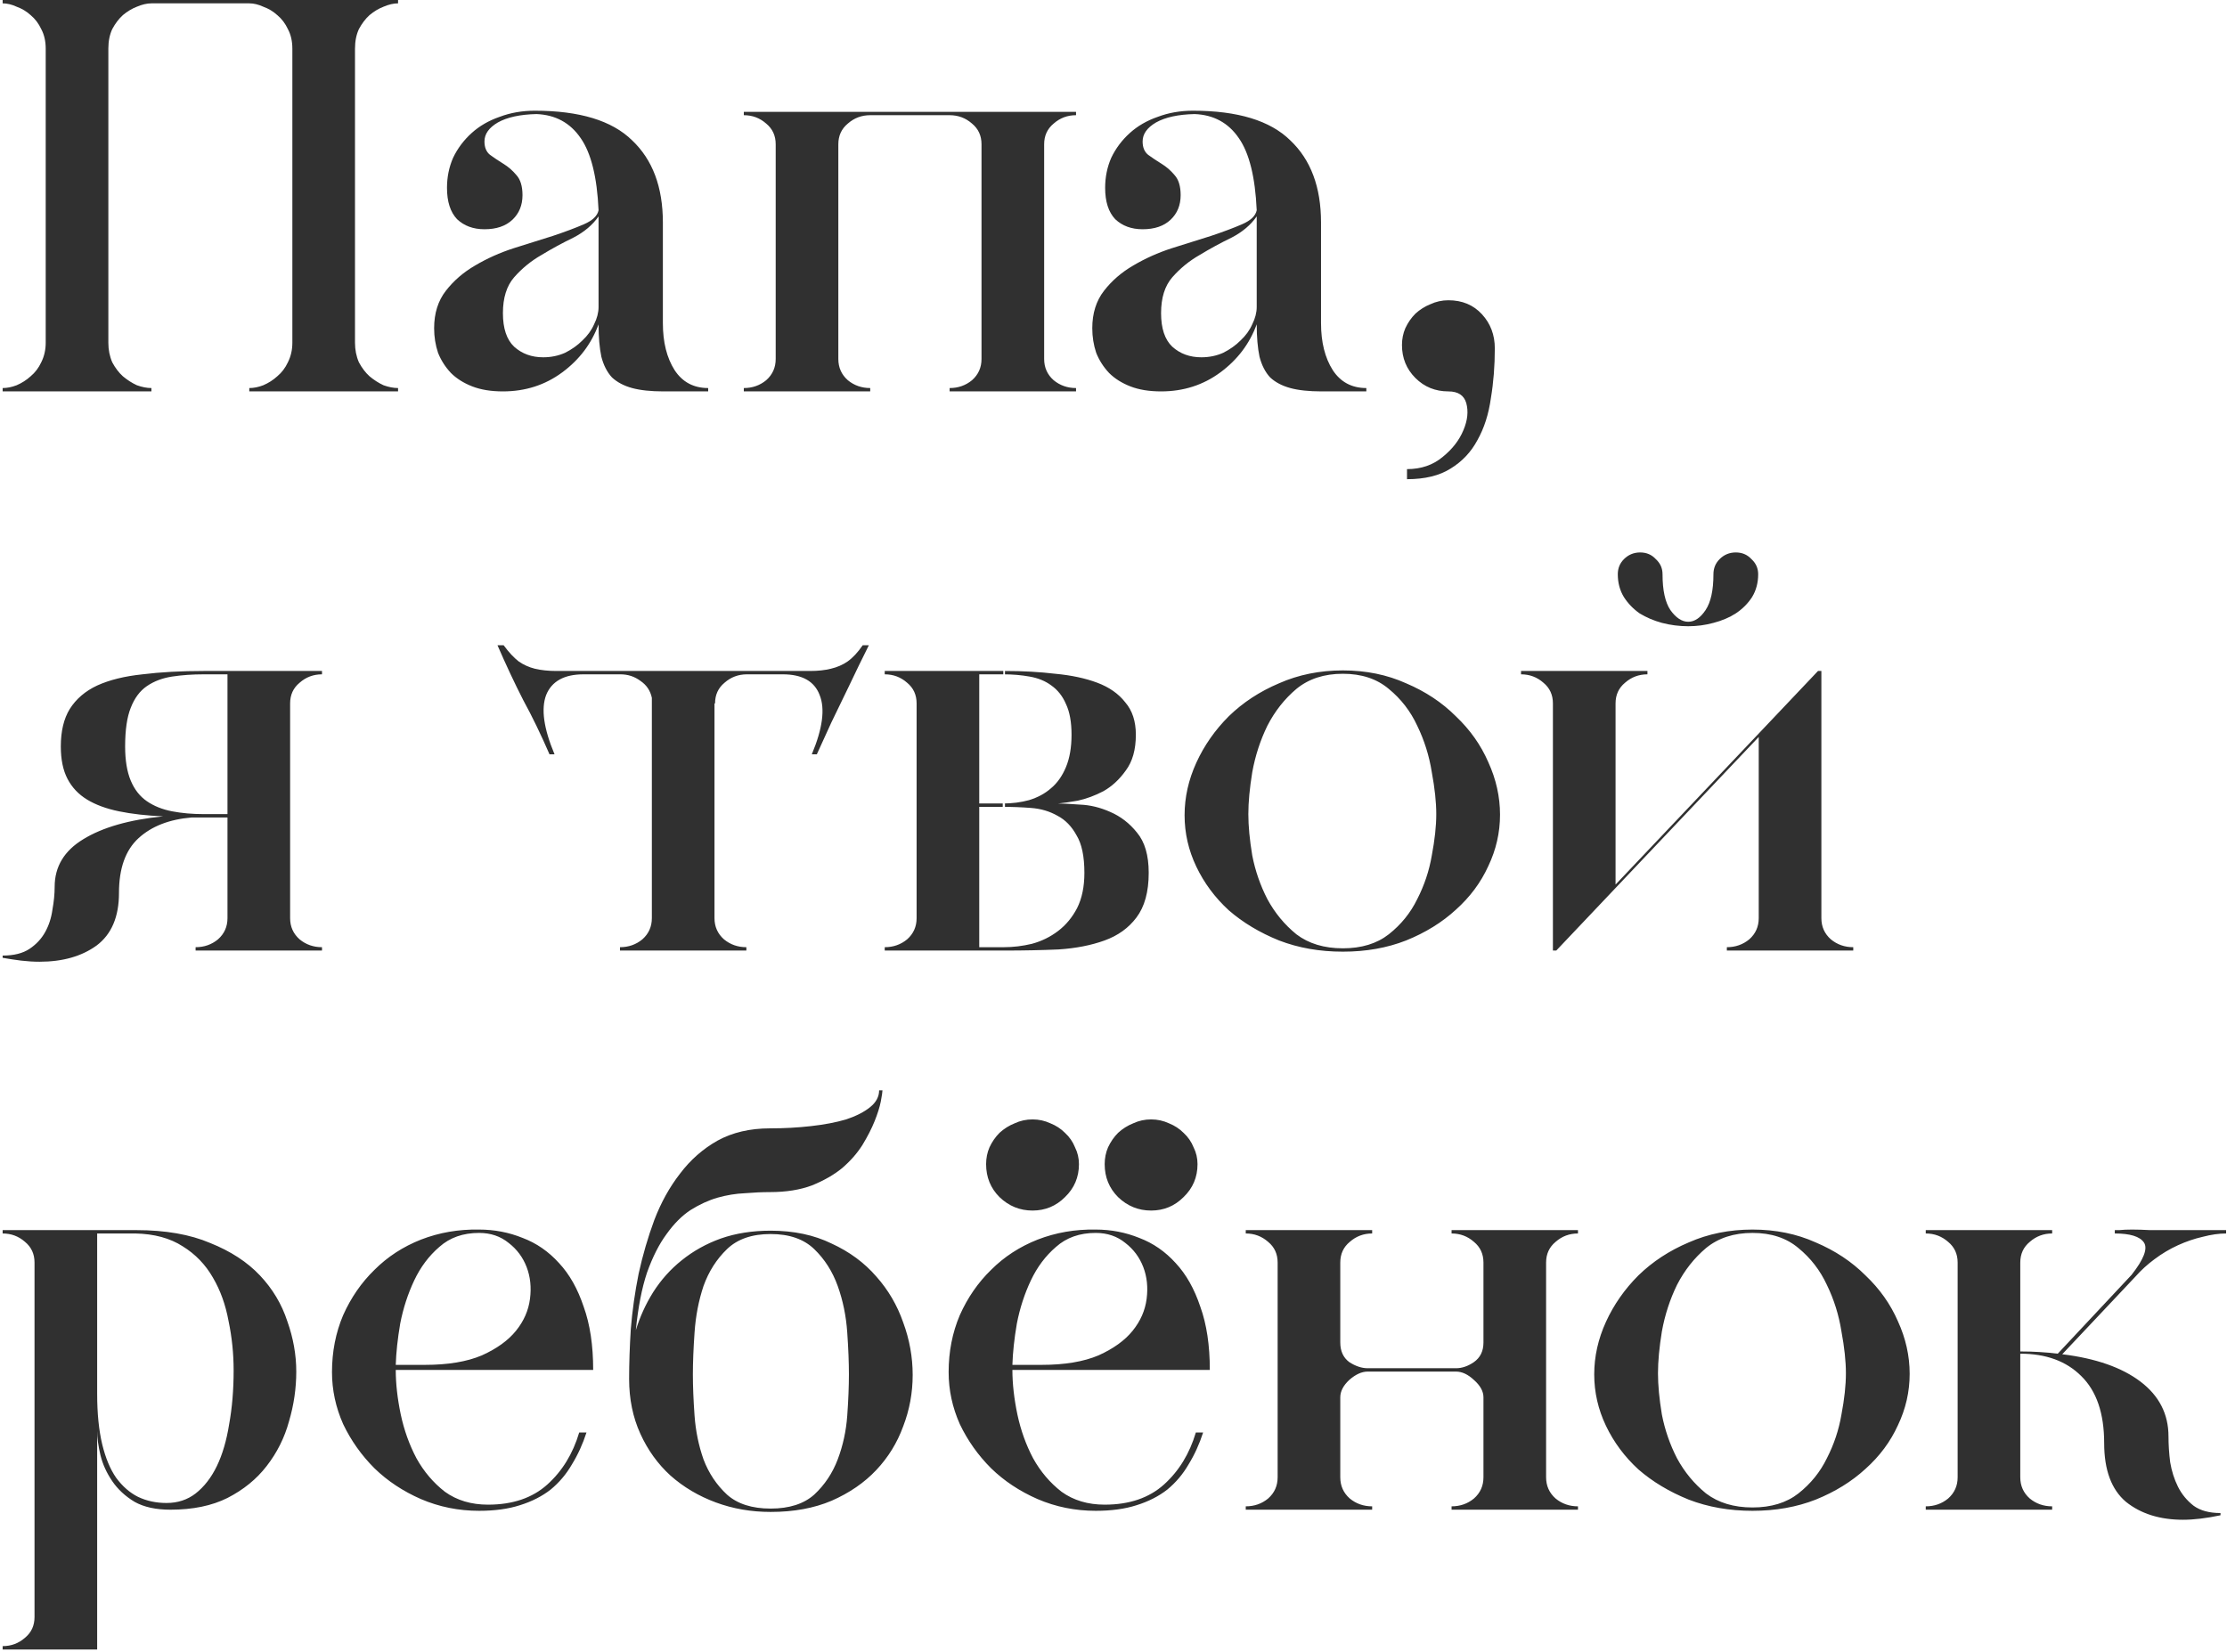 <?xml version="1.0" encoding="UTF-8"?> <svg xmlns="http://www.w3.org/2000/svg" width="438" height="325" viewBox="0 0 438 325" fill="none"> <path d="M0.52 0.66V-5.24521e-06H78.29V0.66C77.41 0.66 76.457 0.88 75.43 1.32C74.477 1.687 73.56 2.237 72.68 2.97C71.873 3.703 71.177 4.62 70.59 5.72C70.077 6.82 69.82 8.103 69.82 9.57V67.43C69.82 68.823 70.077 70.107 70.59 71.28C71.177 72.38 71.873 73.297 72.68 74.03C73.56 74.763 74.477 75.35 75.43 75.79C76.457 76.157 77.41 76.34 78.29 76.34V77H49.03V76.34C49.91 76.34 50.827 76.157 51.78 75.79C52.807 75.35 53.723 74.763 54.53 74.03C55.41 73.297 56.107 72.38 56.62 71.28C57.207 70.107 57.5 68.823 57.5 67.43V9.57C57.5 8.103 57.207 6.82 56.62 5.72C56.107 4.62 55.41 3.703 54.53 2.97C53.723 2.237 52.807 1.687 51.78 1.32C50.827 0.88 49.91 0.66 49.03 0.66H29.78C28.9 0.66 27.947 0.88 26.92 1.32C25.967 1.687 25.05 2.237 24.17 2.97C23.363 3.703 22.667 4.62 22.08 5.72C21.567 6.82 21.31 8.103 21.31 9.57V67.43C21.31 68.823 21.567 70.107 22.08 71.28C22.667 72.38 23.363 73.297 24.17 74.03C25.05 74.763 25.967 75.35 26.92 75.79C27.947 76.157 28.9 76.34 29.78 76.34V77H0.52V76.34C1.4 76.34 2.317 76.157 3.27 75.79C4.297 75.35 5.213 74.763 6.02 74.03C6.9 73.297 7.597 72.38 8.11 71.28C8.697 70.107 8.99 68.823 8.99 67.43V9.57C8.99 8.103 8.697 6.82 8.11 5.72C7.597 4.62 6.9 3.703 6.02 2.97C5.213 2.237 4.297 1.687 3.27 1.32C2.317 0.88 1.4 0.66 0.52 0.66ZM85.383 64.57C85.383 61.637 86.153 59.18 87.693 57.2C89.233 55.22 91.14 53.57 93.413 52.25C95.76 50.857 98.29 49.72 101.003 48.84C103.79 47.96 106.357 47.153 108.703 46.42C111.123 45.613 113.177 44.843 114.863 44.11C116.55 43.377 117.503 42.46 117.723 41.36C117.43 34.833 116.257 30.103 114.203 27.17C112.15 24.163 109.253 22.587 105.513 22.44C102.287 22.513 99.757 23.063 97.923 24.09C96.163 25.117 95.283 26.363 95.283 27.83C95.283 29.003 95.65 29.883 96.383 30.47C97.19 31.057 98.07 31.643 99.023 32.23C99.977 32.817 100.82 33.55 101.553 34.43C102.36 35.31 102.763 36.63 102.763 38.39C102.763 40.37 102.103 41.983 100.783 43.23C99.463 44.477 97.63 45.1 95.283 45.1C93.083 45.1 91.287 44.44 89.893 43.12C88.573 41.727 87.913 39.673 87.913 36.96C87.913 34.833 88.317 32.853 89.123 31.02C90.003 29.187 91.213 27.573 92.753 26.18C94.293 24.787 96.127 23.723 98.253 22.99C100.38 22.183 102.69 21.78 105.183 21.78C113.983 21.78 120.363 23.723 124.323 27.61C128.357 31.423 130.373 36.813 130.373 43.78V63.58C130.373 67.32 131.143 70.4 132.683 72.82C134.223 75.167 136.423 76.34 139.283 76.34V77H130.483C127.99 77 125.937 76.78 124.323 76.34C122.71 75.9 121.39 75.203 120.363 74.25C119.41 73.223 118.713 71.867 118.273 70.18C117.907 68.42 117.723 66.293 117.723 63.8C116.33 67.613 113.947 70.767 110.573 73.26C107.2 75.753 103.313 77 98.913 77C96.567 77 94.55 76.67 92.863 76.01C91.177 75.35 89.783 74.47 88.683 73.37C87.583 72.197 86.74 70.877 86.153 69.41C85.64 67.87 85.383 66.257 85.383 64.57ZM98.913 61.6C98.913 64.607 99.647 66.807 101.113 68.2C102.653 69.593 104.56 70.29 106.833 70.29C108.373 70.29 109.803 69.997 111.123 69.41C112.443 68.75 113.58 67.943 114.533 66.99C115.56 66.037 116.33 64.973 116.843 63.8C117.43 62.627 117.723 61.49 117.723 60.39V43.78V42.57C116.55 44.257 114.9 45.65 112.773 46.75C110.647 47.777 108.557 48.913 106.503 50.16C104.45 51.333 102.653 52.8 101.113 54.56C99.647 56.247 98.913 58.593 98.913 61.6ZM146.291 22H211.631V22.66C209.945 22.66 208.478 23.21 207.231 24.31C205.985 25.337 205.361 26.693 205.361 28.38V70.62C205.361 72.307 205.985 73.7 207.231 74.8C208.478 75.827 209.945 76.34 211.631 76.34V77H186.771V76.34C188.458 76.34 189.925 75.827 191.171 74.8C192.418 73.7 193.041 72.307 193.041 70.62V28.38C193.041 26.693 192.418 25.337 191.171 24.31C189.925 23.21 188.458 22.66 186.771 22.66H171.151C169.465 22.66 167.998 23.21 166.751 24.31C165.505 25.337 164.881 26.693 164.881 28.38V70.62C164.881 72.307 165.505 73.7 166.751 74.8C167.998 75.827 169.465 76.34 171.151 76.34V77H146.291V76.34C147.978 76.34 149.445 75.827 150.691 74.8C151.938 73.7 152.561 72.307 152.561 70.62V28.38C152.561 26.693 151.938 25.337 150.691 24.31C149.445 23.21 147.978 22.66 146.291 22.66V22ZM214.827 64.57C214.827 61.637 215.597 59.18 217.137 57.2C218.677 55.22 220.583 53.57 222.857 52.25C225.203 50.857 227.733 49.72 230.447 48.84C233.233 47.96 235.8 47.153 238.147 46.42C240.567 45.613 242.62 44.843 244.307 44.11C245.993 43.377 246.947 42.46 247.167 41.36C246.873 34.833 245.7 30.103 243.647 27.17C241.593 24.163 238.697 22.587 234.957 22.44C231.73 22.513 229.2 23.063 227.367 24.09C225.607 25.117 224.727 26.363 224.727 27.83C224.727 29.003 225.093 29.883 225.827 30.47C226.633 31.057 227.513 31.643 228.467 32.23C229.42 32.817 230.263 33.55 230.997 34.43C231.803 35.31 232.207 36.63 232.207 38.39C232.207 40.37 231.547 41.983 230.227 43.23C228.907 44.477 227.073 45.1 224.727 45.1C222.527 45.1 220.73 44.44 219.337 43.12C218.017 41.727 217.357 39.673 217.357 36.96C217.357 34.833 217.76 32.853 218.567 31.02C219.447 29.187 220.657 27.573 222.197 26.18C223.737 24.787 225.57 23.723 227.697 22.99C229.823 22.183 232.133 21.78 234.627 21.78C243.427 21.78 249.807 23.723 253.767 27.61C257.8 31.423 259.817 36.813 259.817 43.78V63.58C259.817 67.32 260.587 70.4 262.127 72.82C263.667 75.167 265.867 76.34 268.727 76.34V77H259.927C257.433 77 255.38 76.78 253.767 76.34C252.153 75.9 250.833 75.203 249.807 74.25C248.853 73.223 248.157 71.867 247.717 70.18C247.35 68.42 247.167 66.293 247.167 63.8C245.773 67.613 243.39 70.767 240.017 73.26C236.643 75.753 232.757 77 228.357 77C226.01 77 223.993 76.67 222.307 76.01C220.62 75.35 219.227 74.47 218.127 73.37C217.027 72.197 216.183 70.877 215.597 69.41C215.083 67.87 214.827 66.257 214.827 64.57ZM228.357 61.6C228.357 64.607 229.09 66.807 230.557 68.2C232.097 69.593 234.003 70.29 236.277 70.29C237.817 70.29 239.247 69.997 240.567 69.41C241.887 68.75 243.023 67.943 243.977 66.99C245.003 66.037 245.773 64.973 246.287 63.8C246.873 62.627 247.167 61.49 247.167 60.39V43.78V42.57C245.993 44.257 244.343 45.65 242.217 46.75C240.09 47.777 238 48.913 235.947 50.16C233.893 51.333 232.097 52.8 230.557 54.56C229.09 56.247 228.357 58.593 228.357 61.6ZM275.735 67.87C275.735 66.697 275.955 65.597 276.395 64.57C276.908 63.47 277.568 62.517 278.375 61.71C279.255 60.903 280.245 60.28 281.345 59.84C282.445 59.327 283.618 59.07 284.865 59.07C287.578 59.07 289.778 59.987 291.465 61.82C293.152 63.653 293.995 65.89 293.995 68.53C293.995 71.977 293.738 75.24 293.225 78.32C292.785 81.473 291.905 84.223 290.585 86.57C289.338 88.917 287.578 90.787 285.305 92.18C283.105 93.573 280.245 94.27 276.725 94.27V92.29C279.512 92.29 281.858 91.483 283.765 89.87C285.672 88.33 287.028 86.57 287.835 84.59C288.642 82.683 288.825 80.923 288.385 79.31C287.945 77.77 286.772 77 284.865 77C282.298 77 280.135 76.12 278.375 74.36C276.615 72.6 275.735 70.437 275.735 67.87ZM0.52 188.43V187.99C2.72 187.99 4.48 187.55 5.8 186.67C7.12 185.79 8.147 184.69 8.88 183.37C9.613 182.05 10.09 180.583 10.31 178.97C10.603 177.357 10.75 175.853 10.75 174.46C10.75 170.5 12.62 167.383 16.36 165.11C20.173 162.763 25.417 161.26 32.09 160.6C28.79 160.453 25.893 160.123 23.4 159.61C20.907 159.097 18.817 158.327 17.13 157.3C15.443 156.273 14.16 154.917 13.28 153.23C12.4 151.543 11.96 149.417 11.96 146.85C11.96 143.843 12.547 141.387 13.72 139.48C14.967 137.5 16.763 135.96 19.11 134.86C21.53 133.76 24.5 133.027 28.02 132.66C31.54 132.22 35.573 132 40.12 132H63.33V132.66C61.643 132.66 60.177 133.21 58.93 134.31C57.683 135.337 57.06 136.693 57.06 138.38V180.62C57.06 182.307 57.683 183.7 58.93 184.8C60.177 185.827 61.643 186.34 63.33 186.34V187H38.47V186.34C40.157 186.34 41.623 185.827 42.87 184.8C44.117 183.7 44.74 182.307 44.74 180.62V160.82H40.12H37.7C33.3 161.187 29.817 162.543 27.25 164.89C24.683 167.237 23.4 170.83 23.4 175.67C23.4 180.363 21.933 183.81 19 186.01C16.067 188.137 12.327 189.2 7.78 189.2C6.607 189.2 5.397 189.127 4.15 188.98C2.977 188.833 1.767 188.65 0.52 188.43ZM40.12 160.16H44.74V132.66H40.12C37.847 132.66 35.757 132.807 33.85 133.1C31.943 133.393 30.293 134.017 28.9 134.97C27.507 135.923 26.443 137.353 25.71 139.26C24.977 141.093 24.61 143.623 24.61 146.85C24.61 149.563 24.977 151.8 25.71 153.56C26.443 155.32 27.507 156.677 28.9 157.63C30.293 158.583 31.943 159.243 33.85 159.61C35.757 159.977 37.847 160.16 40.12 160.16ZM99.054 126.94C100.081 128.333 101.071 129.397 102.024 130.13C102.978 130.79 104.041 131.267 105.214 131.56C106.461 131.853 107.854 132 109.394 132C110.934 132 112.731 132 114.784 132H153.944C155.998 132 157.794 132 159.334 132C160.874 132 162.231 131.853 163.404 131.56C164.651 131.267 165.751 130.79 166.704 130.13C167.731 129.397 168.721 128.333 169.674 126.94H170.884C169.491 129.727 168.171 132.44 166.924 135.08C165.824 137.353 164.688 139.7 163.514 142.12C162.414 144.54 161.461 146.63 160.654 148.39H159.664C161.791 143.33 162.304 139.443 161.204 136.73C160.178 134.017 157.758 132.66 153.944 132.66H146.904C145.218 132.66 143.751 133.21 142.504 134.31C141.258 135.337 140.634 136.693 140.634 138.38H140.524V180.62C140.524 182.307 141.148 183.7 142.394 184.8C143.641 185.827 145.108 186.34 146.794 186.34V187H121.934V186.34C123.621 186.34 125.088 185.827 126.334 184.8C127.581 183.7 128.204 182.307 128.204 180.62V137.28C127.911 135.887 127.178 134.787 126.004 133.98C124.831 133.1 123.511 132.66 122.044 132.66H114.784C110.971 132.66 108.514 134.017 107.414 136.73C106.388 139.443 106.938 143.33 109.064 148.39H108.074C106.388 144.503 104.664 140.947 102.904 137.72C101.218 134.42 99.531 130.827 97.844 126.94H99.054ZM174.006 187V186.34C175.693 186.34 177.16 185.827 178.406 184.8C179.653 183.7 180.276 182.307 180.276 180.62V138.38C180.276 136.693 179.653 135.337 178.406 134.31C177.16 133.21 175.693 132.66 174.006 132.66V132H197.656C201.176 132 204.476 132.183 207.556 132.55C210.71 132.843 213.46 133.43 215.806 134.31C218.153 135.19 219.986 136.473 221.306 138.16C222.7 139.773 223.396 141.9 223.396 144.54C223.396 147.473 222.736 149.82 221.416 151.58C220.17 153.34 218.703 154.697 217.016 155.65C215.33 156.53 213.643 157.153 211.956 157.52C210.27 157.813 208.986 157.997 208.106 158.07C208.986 158.07 210.416 158.143 212.396 158.29C214.376 158.363 216.356 158.84 218.336 159.72C220.39 160.6 222.15 161.957 223.616 163.79C225.156 165.623 225.926 168.263 225.926 171.71C225.926 175.45 225.12 178.383 223.506 180.51C221.966 182.563 219.876 184.067 217.236 185.02C214.596 185.973 211.59 186.56 208.216 186.78C204.843 186.927 201.36 187 197.766 187H174.006ZM197.656 132.66V132H197.326V132.66H192.596V158.07H197.216V158.73H192.596V186.34H197.436C199.27 186.34 201.103 186.12 202.936 185.68C204.843 185.167 206.566 184.323 208.106 183.15C209.646 181.977 210.893 180.473 211.846 178.64C212.8 176.733 213.276 174.423 213.276 171.71C213.276 168.483 212.763 166.027 211.736 164.34C210.783 162.58 209.536 161.297 207.996 160.49C206.456 159.61 204.733 159.097 202.826 158.95C200.92 158.803 199.05 158.73 197.216 158.73H197.656V158.07H197.216C199.05 158.07 200.773 157.85 202.386 157.41C204.073 156.897 205.503 156.127 206.676 155.1C207.923 154.073 208.913 152.68 209.646 150.92C210.38 149.16 210.746 147.033 210.746 144.54C210.746 142.047 210.38 140.03 209.646 138.49C208.986 136.95 208.033 135.74 206.786 134.86C205.613 133.98 204.183 133.393 202.496 133.1C200.883 132.807 199.16 132.66 197.326 132.66H197.656ZM232.981 160.38C232.981 156.86 233.751 153.413 235.291 150.04C236.831 146.667 238.958 143.623 241.671 140.91C244.458 138.197 247.758 136.033 251.571 134.42C255.384 132.733 259.564 131.89 264.111 131.89C268.658 131.89 272.801 132.733 276.541 134.42C280.354 136.033 283.618 138.197 286.331 140.91C289.118 143.55 291.244 146.557 292.711 149.93C294.251 153.303 295.021 156.75 295.021 160.27C295.021 163.79 294.251 167.163 292.711 170.39C291.244 173.617 289.118 176.477 286.331 178.97C283.618 181.463 280.354 183.48 276.541 185.02C272.801 186.487 268.658 187.22 264.111 187.22C259.564 187.22 255.384 186.487 251.571 185.02C247.758 183.48 244.458 181.5 241.671 179.08C238.958 176.587 236.831 173.727 235.291 170.5C233.751 167.273 232.981 163.9 232.981 160.38ZM264.111 186.56C267.778 186.56 270.784 185.643 273.131 183.81C275.551 181.903 277.421 179.593 278.741 176.88C280.134 174.167 281.088 171.307 281.601 168.3C282.188 165.22 282.481 162.507 282.481 160.16C282.481 157.813 282.188 155.063 281.601 151.91C281.088 148.683 280.134 145.64 278.741 142.78C277.421 139.92 275.551 137.5 273.131 135.52C270.784 133.54 267.778 132.55 264.111 132.55C260.444 132.55 257.401 133.54 254.981 135.52C252.634 137.5 250.728 139.92 249.261 142.78C247.868 145.64 246.878 148.683 246.291 151.91C245.778 155.063 245.521 157.813 245.521 160.16C245.521 162.507 245.778 165.22 246.291 168.3C246.878 171.307 247.868 174.167 249.261 176.88C250.728 179.593 252.634 181.903 254.981 183.81C257.401 185.643 260.444 186.56 264.111 186.56ZM324.013 132V132.66C322.326 132.66 320.859 133.21 319.613 134.31C318.366 135.337 317.743 136.693 317.743 138.38V174.02L357.563 132H358.223V180.62C358.223 182.307 358.846 183.7 360.093 184.8C361.339 185.827 362.806 186.34 364.493 186.34V187H339.633V186.34C341.319 186.34 342.786 185.827 344.033 184.8C345.279 183.7 345.903 182.307 345.903 180.62V144.98L306.083 187H305.423V138.38C305.423 136.693 304.799 135.337 303.553 134.31C302.306 133.21 300.839 132.66 299.153 132.66V132H324.013ZM336.993 112.97C336.993 111.797 337.396 110.807 338.203 110C339.083 109.12 340.146 108.68 341.393 108.68C342.639 108.68 343.666 109.12 344.473 110C345.353 110.807 345.793 111.797 345.793 112.97C345.793 114.657 345.389 116.16 344.583 117.48C343.776 118.727 342.713 119.79 341.393 120.67C340.146 121.477 338.679 122.1 336.993 122.54C335.379 122.98 333.729 123.2 332.043 123.2C330.283 123.2 328.559 122.98 326.873 122.54C325.259 122.1 323.793 121.477 322.473 120.67C321.226 119.79 320.199 118.727 319.393 117.48C318.586 116.16 318.183 114.657 318.183 112.97C318.183 111.797 318.586 110.807 319.393 110C320.273 109.12 321.336 108.68 322.583 108.68C323.829 108.68 324.856 109.12 325.663 110C326.543 110.807 326.983 111.797 326.983 112.97C326.983 116.123 327.496 118.47 328.523 120.01C329.623 121.55 330.796 122.32 332.043 122.32C333.289 122.32 334.426 121.55 335.453 120.01C336.479 118.47 336.993 116.123 336.993 112.97ZM0.52 242H26.81C32.53 242 37.37 242.843 41.33 244.53C45.363 246.143 48.627 248.27 51.12 250.91C53.613 253.55 55.41 256.557 56.51 259.93C57.683 263.23 58.27 266.53 58.27 269.83C58.27 273.13 57.793 276.393 56.84 279.62C55.96 282.847 54.493 285.78 52.44 288.42C50.46 290.987 47.893 293.077 44.74 294.69C41.66 296.23 37.92 297 33.52 297C30.66 297 28.313 296.487 26.48 295.46C24.647 294.36 23.18 293.003 22.08 291.39C20.98 289.777 20.21 288.09 19.77 286.33C19.33 284.497 19.11 282.883 19.11 281.49V324.5H0.52V323.84C2.207 323.84 3.673 323.29 4.92 322.19C6.167 321.163 6.79 319.807 6.79 318.12V248.38C6.79 246.693 6.167 245.337 4.92 244.31C3.673 243.21 2.207 242.66 0.52 242.66V242ZM19.11 242.66V274.23C19.11 278.043 19.44 281.343 20.1 284.13C20.76 286.843 21.677 289.043 22.85 290.73C24.097 292.417 25.527 293.663 27.14 294.47C28.827 295.277 30.697 295.68 32.75 295.68C34.95 295.68 36.857 295.057 38.47 293.81C40.157 292.49 41.55 290.693 42.65 288.42C43.75 286.147 44.557 283.397 45.07 280.17C45.657 276.943 45.95 273.423 45.95 269.61C45.95 266.31 45.62 263.083 44.96 259.93C44.373 256.703 43.347 253.843 41.88 251.35C40.413 248.783 38.433 246.73 35.94 245.19C33.447 243.577 30.33 242.733 26.59 242.66H19.11ZM94.225 241.89C97.232 241.89 100.092 242.44 102.805 243.54C105.519 244.567 107.902 246.217 109.955 248.49C112.009 250.69 113.622 253.55 114.795 257.07C116.042 260.517 116.665 264.66 116.665 269.5H77.835C77.835 272.213 78.165 275.147 78.825 278.3C79.485 281.38 80.512 284.24 81.905 286.88C83.372 289.52 85.242 291.72 87.515 293.48C89.862 295.167 92.685 296.01 95.985 296.01C100.825 296.01 104.712 294.69 107.645 292.05C110.579 289.41 112.669 286 113.915 281.82H115.345C114.612 284.093 113.659 286.183 112.485 288.09C111.385 289.997 109.992 291.647 108.305 293.04C106.619 294.36 104.602 295.387 102.255 296.12C99.982 296.853 97.305 297.22 94.225 297.22C90.192 297.22 86.379 296.45 82.785 294.91C79.265 293.37 76.222 291.353 73.655 288.86C71.089 286.293 69.035 283.397 67.495 280.17C66.029 276.87 65.295 273.46 65.295 269.94C65.295 265.907 66.029 262.167 67.495 258.72C69.035 255.273 71.089 252.303 73.655 249.81C76.222 247.243 79.265 245.263 82.785 243.87C86.379 242.477 90.192 241.817 94.225 241.89ZM83.555 268.51C88.102 268.51 91.842 267.887 94.775 266.64C97.709 265.32 99.945 263.707 101.485 261.8C103.025 259.893 103.942 257.803 104.235 255.53C104.529 253.257 104.309 251.167 103.575 249.26C102.842 247.353 101.669 245.777 100.055 244.53C98.442 243.21 96.499 242.55 94.225 242.55C91.072 242.55 88.469 243.467 86.415 245.3C84.362 247.06 82.712 249.26 81.465 251.9C80.219 254.54 79.302 257.363 78.715 260.37C78.202 263.377 77.909 266.09 77.835 268.51H83.555ZM151.453 221.98C154.24 221.98 156.916 221.833 159.483 221.54C162.123 221.247 164.433 220.807 166.413 220.22C168.393 219.56 169.97 218.753 171.143 217.8C172.316 216.847 172.903 215.747 172.903 214.5H173.563C173.563 214.793 173.453 215.527 173.233 216.7C173.013 217.8 172.61 219.083 172.023 220.55C171.436 222.017 170.63 223.593 169.603 225.28C168.576 226.893 167.256 228.397 165.643 229.79C164.03 231.11 162.05 232.247 159.703 233.2C157.356 234.08 154.606 234.52 151.453 234.52C149.913 234.52 148.263 234.593 146.503 234.74C144.743 234.813 142.946 235.107 141.113 235.62C139.353 236.133 137.593 236.94 135.833 238.04C134.146 239.14 132.57 240.717 131.103 242.77C129.636 244.75 128.353 247.28 127.253 250.36C126.226 253.44 125.493 257.217 125.053 261.69C125.86 259.05 126.996 256.557 128.463 254.21C130.003 251.79 131.873 249.7 134.073 247.94C136.346 246.107 138.913 244.677 141.773 243.65C144.706 242.623 147.97 242.11 151.563 242.11C156.11 242.11 160.106 242.953 163.553 244.64C167.073 246.253 170.006 248.417 172.353 251.13C174.7 253.77 176.46 256.777 177.633 260.15C178.88 263.523 179.503 266.97 179.503 270.49C179.503 274.01 178.88 277.383 177.633 280.61C176.46 283.837 174.7 286.697 172.353 289.19C170.006 291.683 167.073 293.7 163.553 295.24C160.106 296.707 156.11 297.44 151.563 297.44C147.75 297.44 144.156 296.817 140.783 295.57C137.41 294.323 134.44 292.563 131.873 290.29C129.38 288.017 127.4 285.267 125.933 282.04C124.466 278.813 123.733 275.22 123.733 271.26C123.733 268.253 123.843 264.99 124.063 261.47C124.356 257.877 124.87 254.247 125.603 250.58C126.41 246.913 127.436 243.393 128.683 240.02C130.003 236.573 131.69 233.53 133.743 230.89C135.796 228.177 138.253 226.013 141.113 224.4C144.046 222.787 147.493 221.98 151.453 221.98ZM136.273 270.38C136.273 272.727 136.383 275.44 136.603 278.52C136.823 281.527 137.41 284.387 138.363 287.1C139.39 289.813 140.93 292.123 142.983 294.03C145.036 295.863 147.896 296.78 151.563 296.78C155.23 296.78 158.09 295.863 160.143 294.03C162.196 292.123 163.736 289.813 164.763 287.1C165.79 284.387 166.413 281.527 166.633 278.52C166.853 275.44 166.963 272.727 166.963 270.38C166.963 268.033 166.853 265.283 166.633 262.13C166.413 258.903 165.79 255.86 164.763 253C163.736 250.14 162.196 247.72 160.143 245.74C158.09 243.76 155.23 242.77 151.563 242.77C147.896 242.77 145.036 243.76 142.983 245.74C140.93 247.72 139.39 250.14 138.363 253C137.41 255.86 136.823 258.903 136.603 262.13C136.383 265.283 136.273 268.033 136.273 270.38ZM186.575 269.94C186.575 265.907 187.308 262.167 188.775 258.72C190.315 255.273 192.368 252.303 194.935 249.81C197.501 247.243 200.545 245.263 204.065 243.87C207.658 242.477 211.471 241.817 215.505 241.89C218.511 241.89 221.371 242.44 224.085 243.54C226.798 244.567 229.181 246.217 231.235 248.49C233.288 250.69 234.901 253.55 236.075 257.07C237.321 260.517 237.945 264.66 237.945 269.5H199.115C199.115 272.213 199.445 275.147 200.105 278.3C200.765 281.38 201.791 284.24 203.185 286.88C204.651 289.52 206.521 291.72 208.795 293.48C211.141 295.167 213.965 296.01 217.265 296.01C222.105 296.01 225.991 294.69 228.925 292.05C231.858 289.41 233.948 286 235.195 281.82H236.625C235.891 284.093 234.938 286.183 233.765 288.09C232.665 289.997 231.271 291.647 229.585 293.04C227.898 294.36 225.881 295.387 223.535 296.12C221.261 296.853 218.585 297.22 215.505 297.22C211.471 297.22 207.658 296.45 204.065 294.91C200.545 293.37 197.501 291.353 194.935 288.86C192.368 286.293 190.315 283.397 188.775 280.17C187.308 276.87 186.575 273.46 186.575 269.94ZM204.835 268.51C209.381 268.51 213.121 267.887 216.055 266.64C218.988 265.32 221.225 263.707 222.765 261.8C224.305 259.893 225.221 257.803 225.515 255.53C225.808 253.257 225.588 251.167 224.855 249.26C224.121 247.353 222.948 245.777 221.335 244.53C219.721 243.21 217.778 242.55 215.505 242.55C212.351 242.55 209.748 243.467 207.695 245.3C205.641 247.06 203.991 249.26 202.745 251.9C201.498 254.54 200.581 257.363 199.995 260.37C199.481 263.377 199.188 266.09 199.115 268.51H204.835ZM217.265 229.02C217.265 227.847 217.485 226.747 217.925 225.72C218.438 224.62 219.098 223.667 219.905 222.86C220.785 222.053 221.775 221.43 222.875 220.99C223.975 220.477 225.148 220.22 226.395 220.22C227.641 220.22 228.815 220.477 229.915 220.99C231.015 221.43 231.968 222.053 232.775 222.86C233.655 223.667 234.315 224.62 234.755 225.72C235.268 226.747 235.525 227.847 235.525 229.02C235.525 231.587 234.608 233.75 232.775 235.51C231.015 237.27 228.888 238.15 226.395 238.15C223.901 238.15 221.738 237.27 219.905 235.51C218.145 233.75 217.265 231.587 217.265 229.02ZM203.075 220.22C204.321 220.22 205.495 220.477 206.595 220.99C207.695 221.43 208.648 222.053 209.455 222.86C210.335 223.667 210.995 224.62 211.435 225.72C211.948 226.747 212.205 227.847 212.205 229.02C212.205 231.587 211.288 233.75 209.455 235.51C207.695 237.27 205.568 238.15 203.075 238.15C200.581 238.15 198.418 237.27 196.585 235.51C194.825 233.75 193.945 231.587 193.945 229.02C193.945 227.847 194.165 226.747 194.605 225.72C195.118 224.62 195.778 223.667 196.585 222.86C197.465 222.053 198.455 221.43 199.555 220.99C200.655 220.477 201.828 220.22 203.075 220.22ZM245.012 242H269.872V242.66C268.186 242.66 266.719 243.21 265.472 244.31C264.226 245.337 263.602 246.693 263.602 248.38V264.11C263.602 265.797 264.189 267.08 265.362 267.96C266.609 268.767 267.819 269.17 268.992 269.17H286.372C287.546 269.17 288.719 268.767 289.892 267.96C291.139 267.08 291.762 265.797 291.762 264.11V248.38C291.762 246.693 291.139 245.337 289.892 244.31C288.646 243.21 287.179 242.66 285.492 242.66V242H310.352V242.66C308.666 242.66 307.199 243.21 305.952 244.31C304.706 245.337 304.082 246.693 304.082 248.38V290.62C304.082 292.307 304.706 293.7 305.952 294.8C307.199 295.827 308.666 296.34 310.352 296.34V297H285.492V296.34C287.179 296.34 288.646 295.827 289.892 294.8C291.139 293.7 291.762 292.307 291.762 290.62V274.89C291.762 273.717 291.139 272.58 289.892 271.48C288.719 270.38 287.546 269.83 286.372 269.83H268.992C267.819 269.83 266.609 270.38 265.362 271.48C264.189 272.58 263.602 273.717 263.602 274.89V290.62C263.602 292.307 264.226 293.7 265.472 294.8C266.719 295.827 268.186 296.34 269.872 296.34V297H245.012V296.34C246.699 296.34 248.166 295.827 249.412 294.8C250.659 293.7 251.282 292.307 251.282 290.62V248.38C251.282 246.693 250.659 245.337 249.412 244.31C248.166 243.21 246.699 242.66 245.012 242.66V242ZM313.547 270.38C313.547 266.86 314.317 263.413 315.857 260.04C317.397 256.667 319.524 253.623 322.237 250.91C325.024 248.197 328.324 246.033 332.137 244.42C335.951 242.733 340.131 241.89 344.677 241.89C349.224 241.89 353.367 242.733 357.107 244.42C360.921 246.033 364.184 248.197 366.897 250.91C369.684 253.55 371.811 256.557 373.277 259.93C374.817 263.303 375.587 266.75 375.587 270.27C375.587 273.79 374.817 277.163 373.277 280.39C371.811 283.617 369.684 286.477 366.897 288.97C364.184 291.463 360.921 293.48 357.107 295.02C353.367 296.487 349.224 297.22 344.677 297.22C340.131 297.22 335.951 296.487 332.137 295.02C328.324 293.48 325.024 291.5 322.237 289.08C319.524 286.587 317.397 283.727 315.857 280.5C314.317 277.273 313.547 273.9 313.547 270.38ZM344.677 296.56C348.344 296.56 351.351 295.643 353.697 293.81C356.117 291.903 357.987 289.593 359.307 286.88C360.701 284.167 361.654 281.307 362.167 278.3C362.754 275.22 363.047 272.507 363.047 270.16C363.047 267.813 362.754 265.063 362.167 261.91C361.654 258.683 360.701 255.64 359.307 252.78C357.987 249.92 356.117 247.5 353.697 245.52C351.351 243.54 348.344 242.55 344.677 242.55C341.011 242.55 337.967 243.54 335.547 245.52C333.201 247.5 331.294 249.92 329.827 252.78C328.434 255.64 327.444 258.683 326.857 261.91C326.344 265.063 326.087 267.813 326.087 270.16C326.087 272.507 326.344 275.22 326.857 278.3C327.444 281.307 328.434 284.167 329.827 286.88C331.294 289.593 333.201 291.903 335.547 293.81C337.967 295.643 341.011 296.56 344.677 296.56ZM378.752 297V296.34C380.439 296.34 381.906 295.827 383.152 294.8C384.399 293.7 385.022 292.307 385.022 290.62V248.38C385.022 246.693 384.399 245.337 383.152 244.31C381.906 243.21 380.439 242.66 378.752 242.66V242H403.612V242.66C401.926 242.66 400.459 243.21 399.212 244.31C397.966 245.337 397.342 246.693 397.342 248.38V265.87C398.662 265.87 399.909 265.907 401.082 265.98C402.329 266.053 403.539 266.163 404.712 266.31L419.232 250.8C421.652 247.72 422.459 245.593 421.652 244.42C420.846 243.247 418.939 242.66 415.932 242.66V242C415.932 242 416.226 242 416.812 242C417.472 241.927 418.316 241.89 419.342 241.89C420.369 241.89 421.542 241.927 422.862 242C424.182 242 425.539 242 426.932 242C430.086 242 433.716 242 437.822 242V242.66C436.429 242.66 434.889 242.88 433.202 243.32C431.589 243.687 429.976 244.237 428.362 244.97C426.749 245.703 425.209 246.62 423.742 247.72C422.349 248.747 421.102 249.883 420.002 251.13L405.592 266.42C412.192 267.227 417.326 269.023 420.992 271.81C424.659 274.597 426.492 278.19 426.492 282.59C426.492 284.203 426.602 285.89 426.822 287.65C427.116 289.41 427.629 291.023 428.362 292.49C429.096 293.957 430.122 295.203 431.442 296.23C432.762 297.183 434.522 297.66 436.722 297.66V298.1C433.936 298.687 431.479 298.98 429.352 298.98C424.806 298.98 421.066 297.807 418.132 295.46C415.272 293.04 413.842 289.19 413.842 283.91C413.842 278.043 412.339 273.643 409.332 270.71C406.399 267.777 402.402 266.31 397.342 266.31V290.62C397.342 292.307 397.966 293.7 399.212 294.8C400.459 295.827 401.926 296.34 403.612 296.34V297H378.752Z" fill="#303030"></path> </svg> 